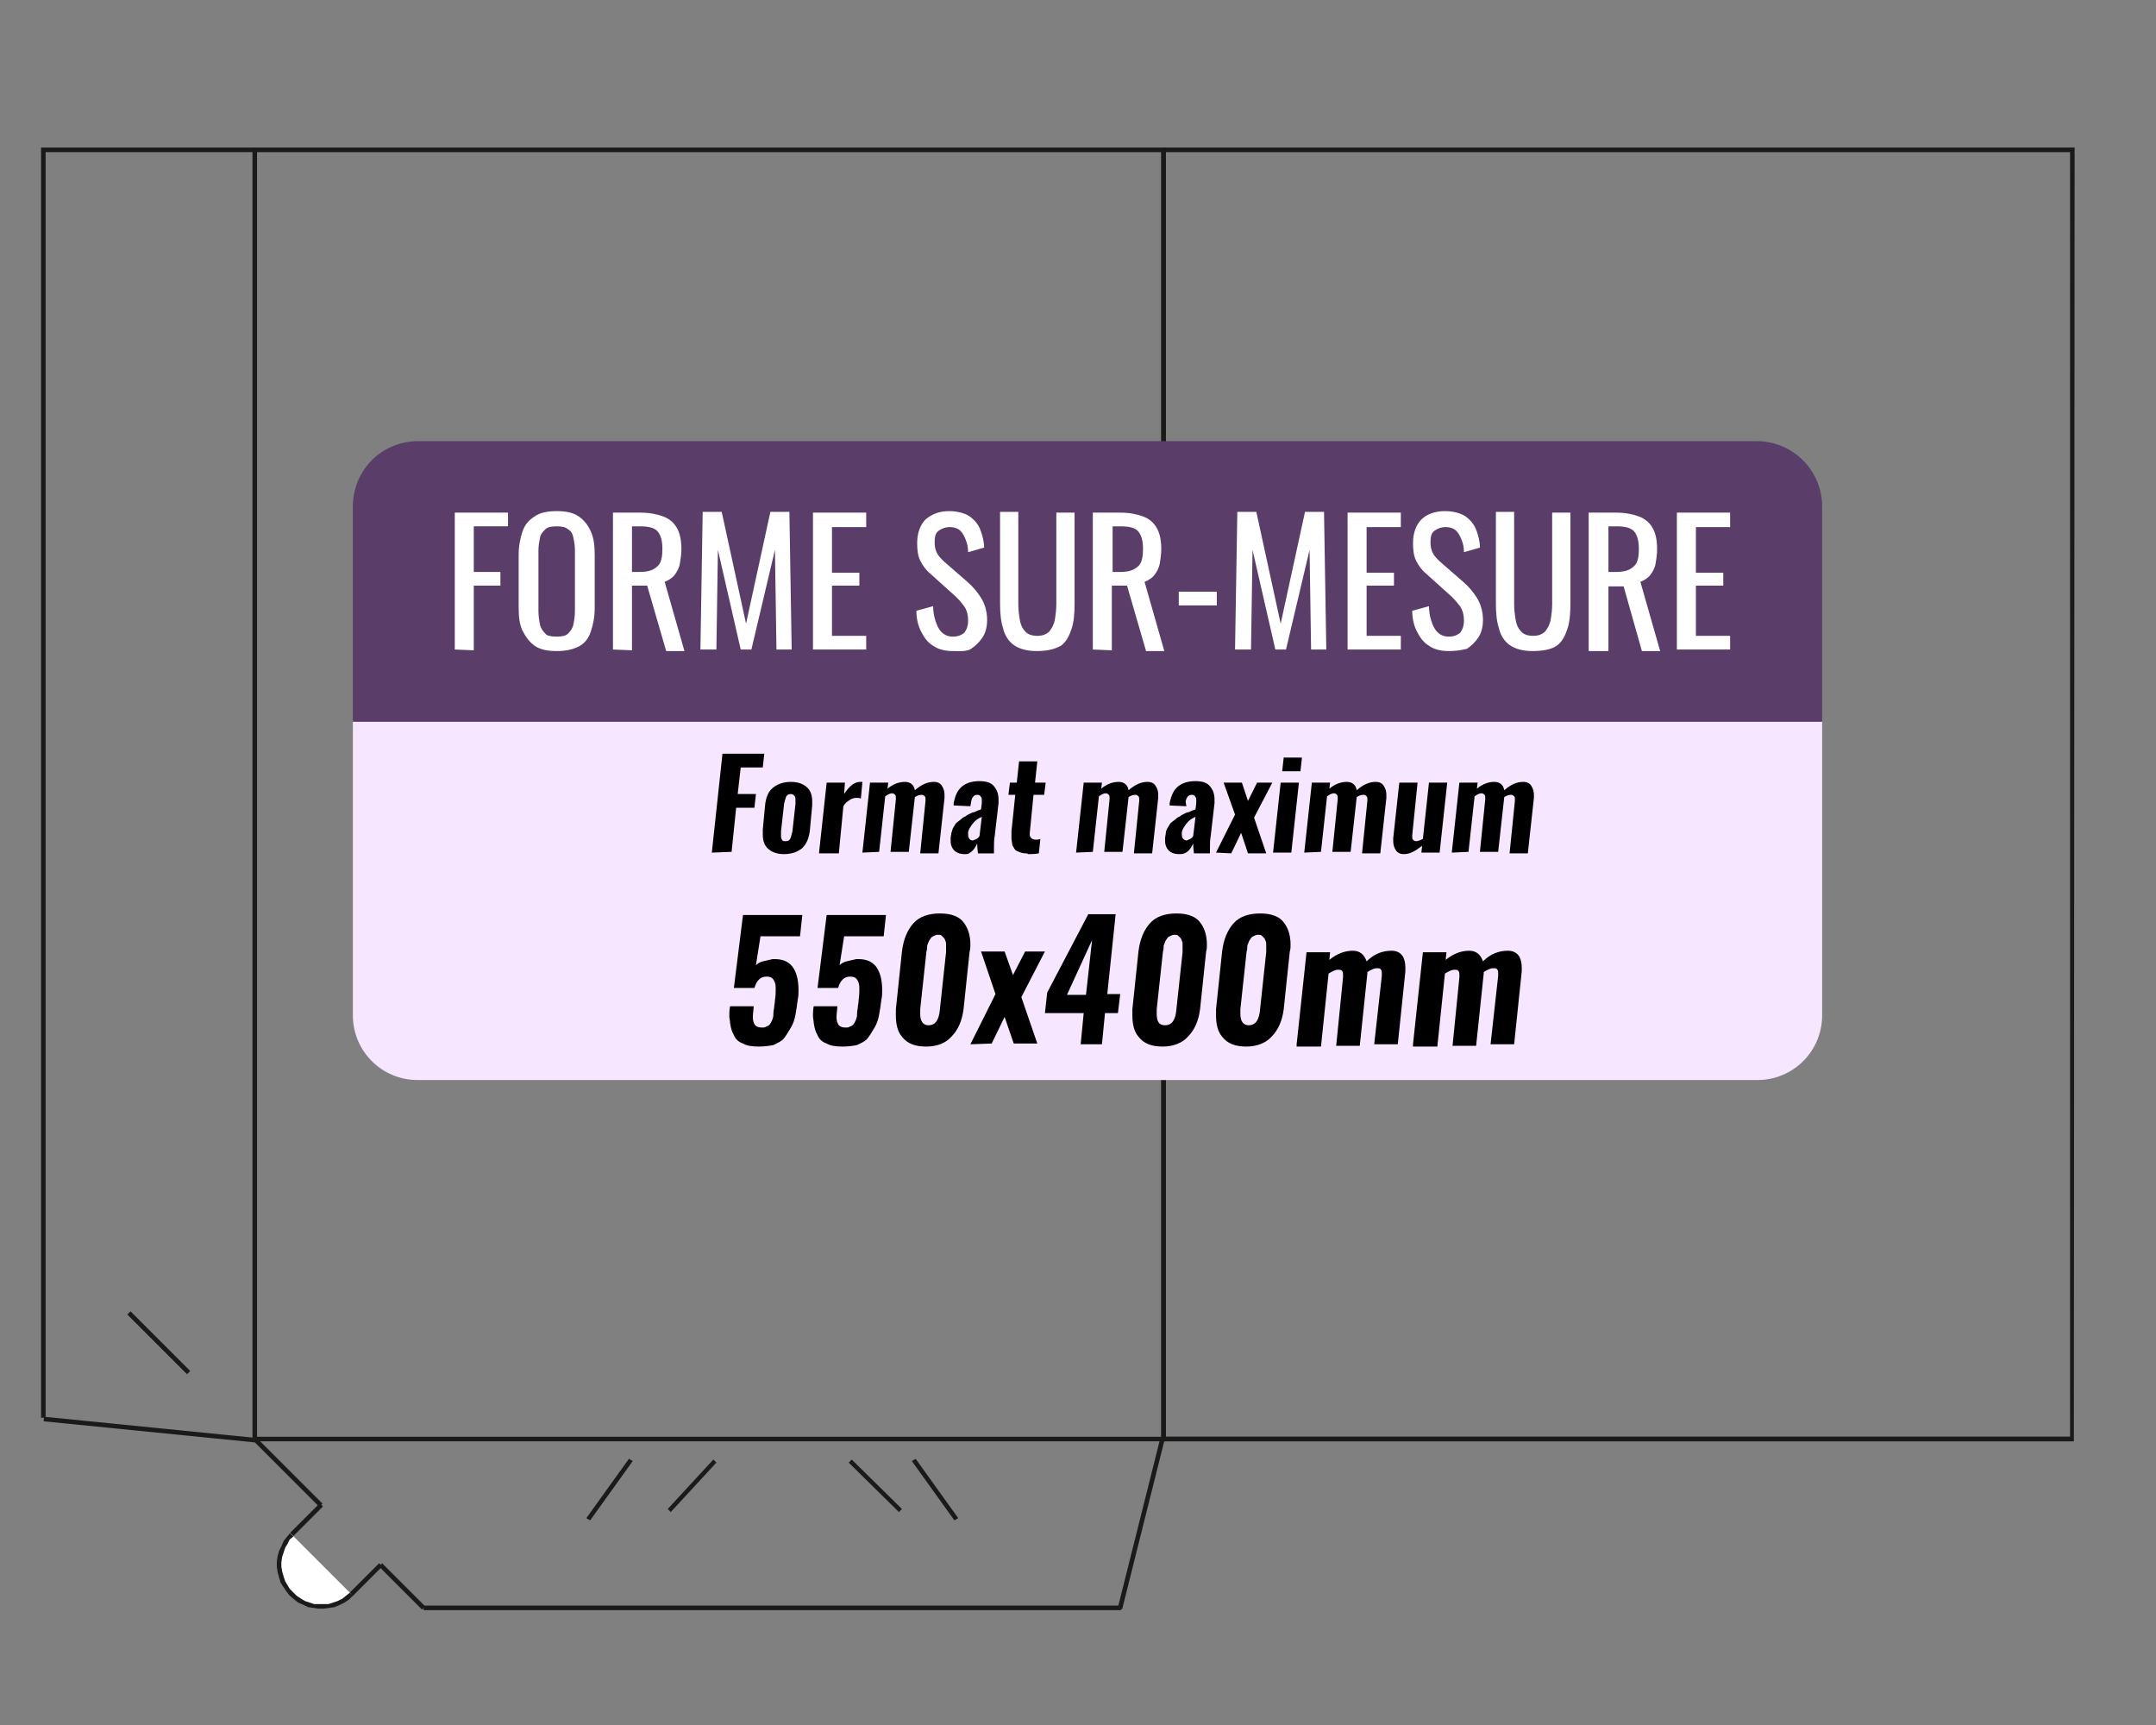 <?xml version="1.0" encoding="utf-8"?>
<!-- Generator: $$$/GeneralStr/196=Adobe Illustrator 27.6.0, SVG Export Plug-In . SVG Version: 6.00 Build 0)  -->
<svg version="1.1" id="Calque_1" xmlns="http://www.w3.org/2000/svg" xmlns:xlink="http://www.w3.org/1999/xlink" x="0px" y="0px"
	 viewBox="0 0 283.5 226.8" style="enable-background:new 0 0 283.5 226.8;" xml:space="preserve">
<rect x="0" y="0" width="283.5" height="226.8" fill="#808080" stroke="none"/>
<style type="text/css">
	.st0{fill:#1A1A18;}
	.st1{fill:none;}
	.st2{fill:#FFFFFF;}
	.st3{fill:#F7E6FF;}
	.st4{fill:#5A3E69;}
	.st5{enable-background:new    ;}
</style>
<g>
	<g>
		<g>
			<polygon class="st0" points="6,186.4 5.4,186.4 5.4,19.4 33.5,19.4 33.5,20 6,20 			"/>
		</g>
	</g>
	<path class="st0" d="M153.3,189.5H33.2V19.4h120.1V189.5z M33.8,188.9h118.9V20H33.8V188.9z"/>
	<path class="st0" d="M272.7,189.5h-120V19.4h120.1L272.7,189.5L272.7,189.5z M153.3,188.9h118.9V20H153.3V188.9z"/>
	<g>
		<g>
			<g>
				<line class="st1" x1="5.7" y1="186.4" x2="33.5" y2="189.2"/>
				
					<rect x="19.3" y="174" transform="matrix(9.949084e-02 -0.995 0.995 9.949084e-02 -169.313 188.761)" class="st0" width="0.6" height="27.9"/>
			</g>
		</g>
	</g>
	<g>
		<g>
			<g>
				<line class="st1" x1="153" y1="189.2" x2="147.4" y2="211.4"/>
				
					<rect x="138.6" y="200" transform="matrix(0.243 -0.97 0.97 0.243 -80.71 297.29)" class="st0" width="22.9" height="0.6"/>
			</g>
		</g>
	</g>
	<g>
		<g>
			<g>
				<line class="st1" x1="38.4" y1="201.8" x2="42.2" y2="197.9"/>
				
					<rect x="37.6" y="199.5" transform="matrix(0.707 -0.707 0.707 0.707 -129.474 87.066)" class="st0" width="5.5" height="0.6"/>
			</g>
		</g>
	</g>
	<g>
		<g>
			<g>
				<line class="st1" x1="42.2" y1="197.9" x2="33.5" y2="189.2"/>
				
					<rect x="37.6" y="187.4" transform="matrix(0.707 -0.707 0.707 0.707 -125.786 83.516)" class="st0" width="0.6" height="12.3"/>
			</g>
		</g>
	</g>
	<g>
		<g>
			<g>
				<line class="st1" x1="46.2" y1="209.6" x2="50.1" y2="205.8"/>
				
					<rect x="45.4" y="207.4" transform="matrix(0.707 -0.707 0.707 0.707 -132.765 94.88)" class="st0" width="5.5" height="0.6"/>
			</g>
		</g>
	</g>
	<g>
		<g>
			<g>
				<line class="st1" x1="50.1" y1="205.8" x2="55.7" y2="211.4"/>
				
					<rect x="52.6" y="204.6" transform="matrix(0.707 -0.707 0.707 0.707 -132.008 98.502)" class="st0" width="0.6" height="8"/>
			</g>
		</g>
	</g>
	<g>
		<g>
			<g>
				<line class="st1" x1="16.9" y1="172.6" x2="24.8" y2="180.5"/>
				
					<rect x="20.6" y="171" transform="matrix(0.707 -0.707 0.707 0.707 -118.72 66.498)" class="st0" width="0.6" height="11.1"/>
			</g>
		</g>
	</g>
	<g>
		<g>
			<g>
				<polyline class="st2" points="46.2,209.6 45.7,210.1 45.2,210.4 44.6,210.8 43.9,211 43.3,211.2 42.6,211.2 41.9,211.2 
					41.3,211.2 40.6,211 40,210.8 39.4,210.4 38.9,210.1 38.4,209.6 37.9,209.1 37.5,208.6 37.2,208 37,207.3 36.8,206.7 36.7,206 
					36.7,205.4 36.8,204.7 37,204 37.2,203.4 37.5,202.8 37.9,202.3 38.4,201.8 				"/>
				<polygon class="st0" points="42.6,211.5 41.9,211.5 41.2,211.4 40.5,211.3 39.9,211 39.2,210.7 38.7,210.3 38.1,209.8 
					37.7,209.3 37.3,208.7 36.9,208.1 36.7,207.4 36.5,206.7 36.4,206 36.4,205.3 36.5,204.6 36.7,203.9 37,203.3 37.3,202.6 
					37.7,202.1 38.1,201.6 38.6,202 38.1,202.4 37.8,203 37.5,203.5 37.3,204.1 37.1,204.7 37,205.4 37,206 37.1,206.6 37.3,207.3 
					37.5,207.9 37.8,208.4 38.1,208.9 38.6,209.4 39,209.8 39.6,210.2 40.1,210.5 40.7,210.7 41.3,210.9 42,210.9 42.6,210.9 
					43.2,210.9 43.8,210.7 44.4,210.5 45,210.2 45.5,209.8 46,209.4 46.4,209.8 45.9,210.3 45.3,210.7 44.7,211 44,211.3 
					43.3,211.4 				"/>
			</g>
		</g>
	</g>
	<g>
		<g>
			<g>
				<line class="st1" x1="153" y1="189.2" x2="272.4" y2="189.2"/>
				<rect x="153" y="188.9" class="st0" width="119.5" height="0.6"/>
			</g>
		</g>
	</g>
	<g>
		<g>
			<path class="st2" d="M77.4,199.8L83,192 M120.2,192l5.6,7.8 M88,198.6l6-6.5 M111.8,192.1l6.6,6.5"/>
			<path class="st0" d="M125.5,199.9l-5.6-7.8l0.5-0.3l5.6,7.8L125.5,199.9z M77.6,199.9l-0.5-0.3l5.6-7.8l0.5,0.3L77.6,199.9z
				 M118.2,198.8l-6.6-6.5l0.4-0.4l6.6,6.5L118.2,198.8z M88.2,198.8l-0.4-0.4l6-6.5l0.4,0.4L88.2,198.8z"/>
		</g>
	</g>
	<g>
		<g>
			<g>
				<line class="st1" x1="55.7" y1="211.4" x2="147.4" y2="211.4"/>
				<rect x="55.7" y="211.1" class="st0" width="91.7" height="0.6"/>
			</g>
		</g>
	</g>
</g>
<path class="st3" d="M46.4,94.8h193.2v38.7c0,4.7-3.8,8.5-8.5,8.5H54.9c-4.7,0-8.5-3.8-8.5-8.5V94.8z"/>
<path class="st4" d="M55,58h176c4.7,0,8.6,3.8,8.6,8.6v28.3H46.4V66.6C46.4,61.8,50.2,58,55,58z"/>
<g class="st5">
	<path class="st2" d="M59.8,85.4v-18h7v1.8h-4.5v6h3.5V77h-3.5v8.5L59.8,85.4L59.8,85.4z"/>
	<path class="st2" d="M73.2,85.6c-1.2,0-2.2-0.2-2.9-0.7c-0.7-0.5-1.2-1.2-1.6-2c-0.4-0.8-0.5-1.9-0.5-3.1V73c0-1.2,0.2-2.2,0.5-3.1
		s0.8-1.5,1.6-2c0.7-0.5,1.7-0.7,2.9-0.7c1.2,0,2.2,0.2,2.9,0.7s1.2,1.1,1.6,2c0.4,0.9,0.5,1.9,0.5,3.1v6.9c0,1.2-0.2,2.2-0.5,3.1
		s-0.8,1.6-1.6,2S74.4,85.6,73.2,85.6z M73.2,83.7c0.7,0,1.2-0.1,1.5-0.4s0.6-0.7,0.7-1.2c0.1-0.5,0.2-1.1,0.2-1.8v-7.9
		c0-0.7-0.1-1.2-0.2-1.7c-0.1-0.5-0.3-0.9-0.7-1.1c-0.3-0.3-0.8-0.4-1.5-0.4s-1.2,0.1-1.5,0.4s-0.6,0.6-0.7,1.1
		c-0.1,0.5-0.2,1.1-0.2,1.7v7.9c0,0.7,0.1,1.3,0.2,1.8c0.1,0.5,0.4,0.9,0.7,1.2C71.9,83.6,72.5,83.7,73.2,83.7z"/>
	<path class="st2" d="M80.6,85.4v-18h3.6c1.2,0,2.2,0.2,3,0.5s1.4,0.8,1.8,1.5c0.4,0.7,0.6,1.6,0.6,2.8c0,0.7-0.1,1.3-0.2,1.9
		c-0.1,0.6-0.4,1.1-0.7,1.5s-0.8,0.7-1.3,0.9l2.6,9.1h-2.4L85.1,77h-2v8.5L80.6,85.4L80.6,85.4z M83.1,75.2h1c0.7,0,1.3-0.1,1.7-0.3
		c0.4-0.2,0.8-0.5,1-0.9s0.3-1,0.3-1.8c0-1.1-0.2-1.8-0.6-2.3c-0.4-0.5-1.2-0.7-2.3-0.7h-1.1V75.2z"/>
	<path class="st2" d="M92.1,85.4l0.3-18.1h2.5L98.1,82l3.2-14.7h2.5l0.3,18.1h-2l-0.2-13.1l-3.1,13.1h-1.4l-3-13.1l-0.2,13.1H92.1z"
		/>
	<path class="st2" d="M106.9,85.4v-18h7v1.9h-4.5v6h3.6V77h-3.6v6.6h4.5v1.8H106.9z"/>
	<path class="st2" d="M125.3,85.6c-1,0-1.9-0.2-2.6-0.7c-0.7-0.4-1.2-1.1-1.6-1.9c-0.4-0.8-0.6-1.7-0.6-2.7l2.2-0.6
		c0,0.6,0.1,1.3,0.3,1.9c0.2,0.6,0.4,1.1,0.8,1.5c0.4,0.4,0.9,0.6,1.5,0.6c0.7,0,1.1-0.2,1.5-0.5c0.3-0.4,0.5-0.9,0.5-1.6
		c0-0.8-0.2-1.5-0.6-2c-0.4-0.5-0.8-1-1.4-1.5l-3-2.7c-0.6-0.5-1-1.1-1.3-1.7s-0.4-1.4-0.4-2.3c0-1.3,0.4-2.4,1.1-3.1
		c0.8-0.7,1.8-1.1,3.1-1.1c0.7,0,1.3,0.1,1.9,0.3s1,0.5,1.4,0.9s0.7,0.9,0.9,1.5s0.4,1.3,0.4,2.1l-2.1,0.6c0-0.6-0.1-1.1-0.3-1.6
		s-0.4-0.9-0.7-1.2c-0.3-0.3-0.8-0.5-1.4-0.5c-0.6,0-1.1,0.2-1.5,0.5c-0.4,0.3-0.5,0.8-0.5,1.5c0,0.6,0.1,1,0.3,1.4
		c0.2,0.4,0.5,0.7,0.9,1.1l3.1,2.7c0.7,0.6,1.3,1.3,1.8,2.1s0.8,1.8,0.8,2.9c0,0.9-0.2,1.7-0.6,2.3c-0.4,0.6-0.9,1.1-1.5,1.5
		S126.2,85.6,125.3,85.6z"/>
	<path class="st2" d="M136.3,85.6c-1.3,0-2.3-0.3-3-0.8s-1.2-1.3-1.4-2.2c-0.3-0.9-0.4-2-0.4-3.3v-12h2.4v12.1
		c0,0.8,0.1,1.5,0.2,2.1c0.1,0.6,0.3,1.1,0.7,1.5c0.3,0.4,0.9,0.6,1.6,0.6c0.7,0,1.2-0.2,1.6-0.6c0.3-0.4,0.6-0.9,0.7-1.5
		c0.1-0.6,0.2-1.3,0.2-2.1v-12h2.4v12c0,1.3-0.1,2.4-0.4,3.3s-0.7,1.7-1.4,2.2C138.6,85.4,137.6,85.6,136.3,85.6z"/>
	<path class="st2" d="M143.7,85.4v-18h3.6c1.2,0,2.2,0.2,3,0.5s1.4,0.8,1.8,1.5c0.4,0.7,0.6,1.6,0.6,2.8c0,0.7-0.1,1.3-0.2,1.9
		c-0.1,0.6-0.4,1.1-0.7,1.5s-0.8,0.7-1.3,0.9l2.6,9.1h-2.4l-2.5-8.6h-2v8.5L143.7,85.4L143.7,85.4z M146.3,75.2h1
		c0.7,0,1.3-0.1,1.7-0.3c0.4-0.2,0.8-0.5,1-0.9s0.3-1,0.3-1.8c0-1.1-0.2-1.8-0.6-2.3c-0.4-0.5-1.2-0.7-2.3-0.7h-1.1L146.3,75.2
		L146.3,75.2z"/>
	<path class="st2" d="M155,79.6v-1.8h5v1.8H155z"/>
	<path class="st2" d="M162.4,85.4l0.3-18.1h2.5l3.2,14.7l3.2-14.7h2.5l0.3,18.1h-2l-0.2-13.1l-3.1,13.1h-1.4l-3-13.1l-0.2,13.1
		H162.4z"/>
	<path class="st2" d="M177.2,85.4v-18h7v1.9h-4.5v6h3.6V77h-3.6v6.6h4.5v1.8H177.2z"/>
	<path class="st2" d="M190.5,85.6c-1,0-1.9-0.2-2.6-0.7c-0.7-0.4-1.2-1.1-1.6-1.9s-0.6-1.7-0.6-2.7l2.2-0.6c0,0.6,0.1,1.3,0.3,1.9
		s0.4,1.1,0.8,1.5c0.4,0.4,0.9,0.6,1.5,0.6c0.7,0,1.1-0.2,1.5-0.5c0.3-0.4,0.5-0.9,0.5-1.6c0-0.8-0.2-1.5-0.6-2
		c-0.4-0.5-0.8-1-1.4-1.5l-3-2.7c-0.6-0.5-1-1.1-1.3-1.7s-0.4-1.4-0.4-2.3c0-1.3,0.4-2.4,1.1-3.1s1.8-1.1,3.1-1.1
		c0.7,0,1.3,0.1,1.9,0.3s1,0.5,1.4,0.9s0.7,0.9,0.9,1.5s0.4,1.3,0.4,2.1l-2.1,0.6c0-0.6-0.1-1.1-0.3-1.6s-0.4-0.9-0.7-1.2
		c-0.3-0.3-0.8-0.5-1.4-0.5s-1.1,0.2-1.5,0.5s-0.5,0.8-0.5,1.5c0,0.6,0.1,1,0.3,1.4s0.5,0.7,0.9,1.1l3.1,2.7
		c0.7,0.6,1.3,1.3,1.8,2.1s0.8,1.8,0.8,2.9c0,0.9-0.2,1.7-0.6,2.3c-0.4,0.6-0.9,1.1-1.5,1.5C192.1,85.5,191.4,85.6,190.5,85.6z"/>
	<path class="st2" d="M201.5,85.6c-1.3,0-2.3-0.3-3-0.8s-1.2-1.3-1.4-2.2c-0.3-0.9-0.4-2-0.4-3.3v-12h2.4v12.1
		c0,0.8,0.1,1.5,0.2,2.1c0.1,0.6,0.3,1.1,0.7,1.5c0.3,0.4,0.9,0.6,1.6,0.6c0.7,0,1.2-0.2,1.6-0.6c0.3-0.4,0.6-0.9,0.7-1.5
		c0.1-0.6,0.2-1.3,0.2-2.1v-12h2.4v12c0,1.3-0.1,2.4-0.4,3.3s-0.7,1.7-1.4,2.2S202.8,85.6,201.5,85.6z"/>
	<path class="st2" d="M208.9,85.4v-18h3.6c1.2,0,2.2,0.2,3,0.5s1.4,0.8,1.8,1.5c0.4,0.7,0.6,1.6,0.6,2.8c0,0.7-0.1,1.3-0.2,1.9
		c-0.1,0.6-0.4,1.1-0.7,1.5s-0.8,0.7-1.3,0.9l2.6,9.1h-2.4l-2.4-8.5h-2v8.5h-2.6L208.9,85.4L208.9,85.4z M211.5,75.2h1
		c0.7,0,1.3-0.1,1.7-0.3c0.4-0.2,0.8-0.5,1-0.9s0.3-1,0.3-1.8c0-1.1-0.2-1.8-0.6-2.3c-0.4-0.5-1.2-0.7-2.3-0.7h-1.1L211.5,75.2
		L211.5,75.2z"/>
	<path class="st2" d="M220.5,85.4v-18h7v1.9H223v6h3.6V77H223v6.6h4.5v1.8H220.5z"/>
</g>
<g class="st5">
	<path d="M93.6,112.1l1.4-13h5.5l-0.2,1.8h-2.9l-0.4,3.5h2.4l-0.2,1.8h-2.4l-0.6,5.8L93.6,112.1L93.6,112.1z"/>
	<path d="M105.5,111.5c-0.6,0.5-1.4,0.8-2.4,0.8s-1.7-0.3-2.2-0.8c-0.4-0.4-0.6-1-0.6-1.8c0-0.2,0-0.4,0-0.6l0.3-3.2
		c0.1-1,0.4-1.8,1-2.3s1.4-0.8,2.4-0.8s1.7,0.3,2.2,0.8c0.4,0.4,0.6,1,0.6,1.8c0,0.2,0,0.4,0,0.5l-0.3,3.2
		C106.4,110.1,106.1,110.9,105.5,111.5z M103.3,110.6c0.3,0,0.5-0.1,0.6-0.3c0.1-0.2,0.2-0.6,0.3-1l0.4-3.6c0-0.2,0-0.3,0-0.5
		s0-0.4-0.1-0.5c-0.1-0.2-0.3-0.3-0.5-0.3c-0.3,0-0.5,0.1-0.6,0.3c-0.1,0.2-0.2,0.6-0.3,1l-0.4,3.6c0,0.2,0,0.4,0,0.6v0.1
		c0,0.2,0.1,0.4,0.2,0.5S103.1,110.6,103.3,110.6z"/>
	<path d="M107.7,112.1l1-9.2h2.4l-0.1,1.5c0.7-1.1,1.4-1.6,2.1-1.6c0.1,0,0.2,0,0.3,0l-0.2,2.2c-0.2-0.1-0.4-0.1-0.6-0.1l0,0
		c-0.3,0-0.6,0.1-0.9,0.3c-0.3,0.2-0.6,0.4-0.8,0.8l-0.6,6.2h-2.6C107.7,112.2,107.7,112.1,107.7,112.1z"/>
	<path d="M113.4,112.1l1-9.2h2.4l-0.1,0.8c0.7-0.6,1.5-0.9,2.3-0.9c0.7,0,1.2,0.4,1.3,1.1c0.8-0.7,1.6-1.1,2.5-1.1
		c0.5,0,0.9,0.2,1.1,0.6c0.2,0.3,0.3,0.7,0.3,1.1c0,0.1,0,0.2,0,0.4l-0.8,7.3H121l0.7-6.9c0-0.1,0-0.1,0-0.2c0-0.2,0-0.3-0.1-0.4
		s-0.2-0.2-0.4-0.2c-0.3,0-0.6,0.1-0.9,0.3l0,0l0,0l-0.8,7.2h-2.4l0.7-6.9c0-0.1,0-0.2,0-0.2c0-0.2,0-0.3-0.1-0.4s-0.2-0.2-0.4-0.2
		l0,0c-0.2,0-0.5,0.1-0.9,0.4l-0.8,7.3L113.4,112.1L113.4,112.1z"/>
	<path d="M126.8,112.3c-0.4,0-0.8-0.1-1.1-0.3c-0.3-0.2-0.5-0.5-0.6-0.8s-0.1-0.5-0.1-0.8c0-0.1,0-0.2,0-0.2c0-0.2,0.1-0.5,0.1-0.7
		c0.1-0.2,0.1-0.4,0.2-0.6s0.2-0.3,0.3-0.5s0.3-0.3,0.4-0.4s0.3-0.2,0.5-0.4s0.4-0.2,0.5-0.3c0.1-0.1,0.3-0.2,0.5-0.3
		c0.2-0.1,0.4-0.2,0.5-0.2s0.3-0.1,0.5-0.2s0.4-0.1,0.5-0.2l0.1-0.8c0-0.1,0-0.2,0-0.4c0-0.2,0-0.3-0.1-0.4
		c-0.1-0.2-0.2-0.3-0.5-0.3c-0.4,0-0.7,0.3-0.8,0.9l-0.1,0.6l-2.2-0.1c0,0,0-0.1,0-0.2s0-0.1,0-0.1c0.2-1,0.5-1.7,1.1-2.2
		s1.4-0.7,2.3-0.7c0.9,0,1.6,0.2,2,0.8c0.3,0.4,0.5,0.9,0.5,1.6c0,0.2,0,0.3,0,0.5l-0.5,4.3c-0.1,0.5-0.1,1.1-0.1,1.7
		c0,0.2,0,0.4,0,0.6h-2.1c-0.1-0.7-0.1-1.1-0.1-1.3c-0.2,0.4-0.4,0.8-0.8,1.1S127.3,112.3,126.8,112.3z M127.9,110.5
		c0.1,0,0.3-0.1,0.5-0.2s0.3-0.2,0.4-0.4l0.3-2.5c-0.5,0.2-0.9,0.5-1.2,0.9s-0.5,0.7-0.6,1.1c0,0.1,0,0.1,0,0.2c0,0.2,0,0.4,0.1,0.6
		C127.5,110.4,127.7,110.5,127.9,110.5z"/>
	<path d="M134.9,112.2c-0.4,0-0.7-0.1-0.9-0.2c-0.3-0.1-0.5-0.2-0.6-0.4c-0.1-0.2-0.3-0.4-0.3-0.6s-0.1-0.5-0.1-0.8s0-0.6,0-0.9
		l0.5-4.8h-0.9l0.2-1.6h0.9l0.3-2.8h2.4l-0.3,2.8h1.4l-0.2,1.6h-1.4l-0.5,5.1v0.1c0,0.4,0.3,0.7,0.8,0.7l0,0c0.1,0,0.4,0,0.6-0.1
		l-0.2,1.9c-0.6,0.1-1,0.1-1.4,0.1C135.1,112.2,135,112.2,134.9,112.2z"/>
	<path d="M141.5,112.1l1-9.2h2.4l-0.1,0.8c0.7-0.6,1.5-0.9,2.3-0.9c0.7,0,1.2,0.4,1.3,1.1c0.8-0.7,1.6-1.1,2.5-1.1
		c0.5,0,0.9,0.2,1.1,0.6c0.2,0.3,0.3,0.7,0.3,1.1c0,0.1,0,0.2,0,0.4l-0.8,7.3h-2.4l0.7-6.9c0-0.1,0-0.1,0-0.2c0-0.2,0-0.3-0.1-0.4
		s-0.2-0.2-0.4-0.2c-0.3,0-0.6,0.1-0.9,0.3l0,0l0,0l-0.8,7.2h-2.4l0.7-6.9c0-0.1,0-0.2,0-0.2c0-0.2,0-0.3-0.1-0.4s-0.2-0.2-0.4-0.2
		l0,0c-0.2,0-0.5,0.1-0.9,0.4l-0.8,7.3L141.5,112.1L141.5,112.1z"/>
	<path d="M155,112.3c-0.4,0-0.8-0.1-1.1-0.3c-0.3-0.2-0.5-0.5-0.6-0.8s-0.1-0.5-0.1-0.8c0-0.1,0-0.2,0-0.2c0-0.2,0.1-0.5,0.1-0.7
		s0.1-0.4,0.2-0.6s0.2-0.3,0.3-0.5s0.3-0.3,0.4-0.4s0.3-0.2,0.5-0.4s0.4-0.2,0.5-0.3s0.3-0.2,0.5-0.3s0.4-0.2,0.5-0.2
		s0.3-0.1,0.5-0.2s0.4-0.1,0.5-0.2l0.1-0.8c0-0.1,0-0.2,0-0.4c0-0.2,0-0.3-0.1-0.4c-0.1-0.2-0.2-0.3-0.5-0.3c-0.4,0-0.7,0.3-0.8,0.9
		l0.1,0.6l-2.2-0.1c0,0,0-0.1,0-0.2s0-0.1,0-0.1c0.2-1,0.5-1.7,1.1-2.2s1.4-0.7,2.3-0.7c0.9,0,1.6,0.2,2,0.8
		c0.3,0.4,0.5,0.9,0.5,1.6c0,0.2,0,0.3,0,0.5l-0.5,4.3c-0.1,0.5-0.1,1.1-0.1,1.7c0,0.2,0,0.4,0,0.6H157c-0.1-0.7-0.1-1.1-0.1-1.3
		c-0.2,0.4-0.4,0.8-0.8,1.1S155.4,112.3,155,112.3z M156,110.5c0.1,0,0.3-0.1,0.5-0.2s0.3-0.2,0.4-0.4l0.3-2.5
		c-0.5,0.2-0.9,0.5-1.2,0.9s-0.5,0.7-0.6,1.1c0,0.1,0,0.1,0,0.2c0,0.2,0,0.4,0.1,0.6C155.7,110.4,155.8,110.5,156,110.5z"/>
	<path d="M159.9,112.1l2.5-5l-1.5-4.2h2.4l0.8,2.4l1.2-2.4h2l-2.4,4.6l1.6,4.7h-2.4l-0.9-2.7l-1.3,2.7L159.9,112.1L159.9,112.1z"/>
	<path d="M167.4,112.1l1-9.2h2.4l-1,9.2H167.4z M168.6,101.4l0.2-1.8h2.4l-0.2,1.8H168.6z"/>
	<path d="M171.5,112.1l1-9.2h2.4l-0.1,0.8c0.7-0.6,1.5-0.9,2.3-0.9c0.7,0,1.2,0.4,1.3,1.1c0.8-0.7,1.6-1.1,2.5-1.1
		c0.5,0,0.9,0.2,1.1,0.6c0.2,0.3,0.3,0.7,0.3,1.1c0,0.1,0,0.2,0,0.4l-0.8,7.3h-2.4l0.7-6.9c0-0.1,0-0.1,0-0.2c0-0.2,0-0.3-0.1-0.4
		s-0.2-0.2-0.4-0.2c-0.3,0-0.6,0.1-0.9,0.3l0,0l0,0l-0.8,7.2h-2.4l0.7-6.9c0-0.1,0-0.2,0-0.2c0-0.2,0-0.3-0.1-0.4s-0.2-0.2-0.4-0.2
		l0,0c-0.2,0-0.5,0.1-0.9,0.4l-0.8,7.3L171.5,112.1L171.5,112.1z"/>
	<path d="M184.6,112.3c-0.5,0-0.9-0.2-1.1-0.6c-0.2-0.3-0.3-0.7-0.3-1.1c0-0.1,0-0.2,0-0.4l0.8-7.3h2.4l-0.7,6.9c0,0.1,0,0.2,0,0.2
		c0,0.2,0,0.3,0.1,0.4s0.2,0.2,0.4,0.2l0,0c0.2,0,0.5-0.1,0.9-0.3l0.8-7.4h2.4l-1,9.2h-2.4l0.1-0.9
		C186.1,111.9,185.4,112.3,184.6,112.3z"/>
	<path d="M190.9,112.1l1-9.2h2.4l-0.1,0.8c0.7-0.6,1.5-0.9,2.3-0.9c0.7,0,1.2,0.4,1.3,1.1c0.8-0.7,1.6-1.1,2.5-1.1
		c0.5,0,0.9,0.2,1.1,0.6c0.2,0.3,0.3,0.7,0.3,1.1c0,0.1,0,0.2,0,0.4l-0.8,7.3h-2.4l0.7-6.9c0-0.1,0-0.1,0-0.2c0-0.2,0-0.3-0.1-0.4
		s-0.2-0.2-0.4-0.2c-0.3,0-0.6,0.1-0.9,0.3l0,0l0,0L197,112h-2.4l0.7-6.9c0-0.1,0-0.2,0-0.2c0-0.2,0-0.3-0.1-0.4s-0.2-0.2-0.4-0.2
		l0,0c-0.2,0-0.5,0.1-0.9,0.4l-0.8,7.3L190.9,112.1L190.9,112.1z"/>
</g>
<g class="st5">
	<path d="M99.8,137.6c-0.9,0-1.6-0.1-2.1-0.4c-0.6-0.2-1-0.6-1.2-1.1c-0.3-0.5-0.4-1-0.5-1.6c0-0.3-0.1-0.6-0.1-0.9
		c0-0.4,0-0.8,0.1-1.3h3.1c0,0.5-0.1,0.9-0.1,1.3c0,0.1,0,0.2,0,0.2c0,0.4,0.1,0.7,0.3,1c0.2,0.2,0.5,0.3,0.9,0.3l0,0
		c0.2,0,0.4,0,0.5-0.1c0.2-0.1,0.3-0.1,0.4-0.2c0.1-0.1,0.2-0.2,0.3-0.4c0.1-0.2,0.2-0.4,0.2-0.5c0.1-0.2,0.1-0.4,0.1-0.7
		s0.1-0.6,0.1-0.8s0.1-0.5,0.1-0.9c0.1-0.6,0.1-1.1,0.1-1.5v-0.1c0-0.5-0.1-0.8-0.3-1.1s-0.5-0.4-0.9-0.4c-0.8,0-1.3,0.5-1.6,1.5
		h-2.7l1.2-9.6h7.8l-0.3,2.8H100l-0.6,3.8c0.2-0.2,0.5-0.4,0.9-0.5s0.9-0.2,1.3-0.3c0.1,0,0.2,0,0.3,0c1.1,0,2,0.4,2.5,1.3
		c0.4,0.7,0.6,1.6,0.6,2.8c0,0.4,0,0.8-0.1,1.2c-0.1,0.8-0.2,1.5-0.3,2c-0.1,0.6-0.3,1.2-0.6,1.7c-0.3,0.5-0.6,1-0.9,1.4
		s-0.8,0.6-1.4,0.9C101.2,137.5,100.5,137.6,99.8,137.6z"/>
	<path d="M110.8,137.6c-0.9,0-1.6-0.1-2.1-0.4c-0.6-0.2-1-0.6-1.2-1.1c-0.3-0.5-0.4-1-0.5-1.6c0-0.3-0.1-0.6-0.1-0.9
		c0-0.4,0-0.8,0.1-1.3h3.1c0,0.5-0.1,0.9-0.1,1.3c0,0.1,0,0.2,0,0.2c0,0.4,0.1,0.7,0.3,1c0.2,0.2,0.5,0.3,0.9,0.3l0,0
		c0.2,0,0.4,0,0.5-0.1c0.2-0.1,0.3-0.1,0.4-0.2c0.1-0.1,0.2-0.2,0.3-0.4c0.1-0.2,0.2-0.4,0.2-0.5c0.1-0.2,0.1-0.4,0.1-0.7
		s0.1-0.6,0.1-0.8s0.1-0.5,0.1-0.9c0.1-0.6,0.1-1.1,0.1-1.5v-0.1c0-0.5-0.1-0.8-0.3-1.1s-0.5-0.4-0.9-0.4c-0.8,0-1.3,0.5-1.6,1.5
		h-2.7l1.2-9.6h7.8l-0.3,2.8H111l-0.6,3.8c0.2-0.2,0.5-0.4,0.9-0.5s0.9-0.2,1.3-0.3c0.1,0,0.2,0,0.3,0c1.1,0,2,0.4,2.5,1.3
		c0.4,0.7,0.6,1.6,0.6,2.8c0,0.4,0,0.8-0.1,1.2c-0.1,0.8-0.2,1.5-0.3,2c-0.1,0.6-0.3,1.2-0.6,1.7c-0.3,0.5-0.6,1-0.9,1.4
		s-0.8,0.6-1.4,0.9C112.2,137.5,111.6,137.6,110.8,137.6z"/>
	<path d="M121.8,137.6c-1.5,0-2.5-0.4-3.2-1.3c-0.6-0.7-0.8-1.7-0.8-2.8c0-0.3,0-0.5,0-0.8l0.8-7.6c0.2-1.6,0.7-2.8,1.5-3.7
		s2-1.3,3.5-1.3s2.6,0.4,3.2,1.3c0.5,0.7,0.8,1.6,0.8,2.8c0,0.3,0,0.6-0.1,0.9l-0.8,7.6c-0.2,1.5-0.7,2.7-1.6,3.6
		C124.4,137.1,123.3,137.6,121.8,137.6z M122.1,134.8c0.9,0,1.4-0.7,1.5-2.2l0.8-7.4c0-0.2,0-0.4,0-0.5s0-0.3,0-0.5s0-0.4-0.1-0.5
		c0-0.1-0.1-0.3-0.2-0.4s-0.2-0.2-0.3-0.3c-0.1-0.1-0.3-0.1-0.5-0.1s-0.4,0.1-0.6,0.2s-0.3,0.2-0.4,0.4c-0.1,0.1-0.2,0.3-0.3,0.6
		c-0.1,0.2-0.1,0.4-0.1,0.6s-0.1,0.4-0.1,0.6l-0.8,7.4c0,0.2,0,0.4,0,0.6C121,134.3,121.4,134.8,122.1,134.8z"/>
	<path d="M127.6,137.3l3.3-6.6l-1.9-5.6h3.1l1.1,3.1l1.6-3.1h2.6l-3.1,6l2.1,6.1h-3.1l-1.2-3.5l-1.7,3.5L127.6,137.3L127.6,137.3z"
		/>
	<path d="M142.1,137.3l0.4-4.1h-5.1l0.3-2.7l5.4-10.3h3.6l-1.1,10.5h1.7l-0.3,2.5h-1.7l-0.4,4.1H142.1z M140.3,130.8h2.5l0.8-7.2
		L140.3,130.8z"/>
	<path d="M152.9,137.6c-1.5,0-2.5-0.4-3.2-1.3c-0.6-0.7-0.8-1.7-0.8-2.8c0-0.3,0-0.5,0-0.8l0.8-7.6c0.2-1.6,0.7-2.8,1.5-3.7
		s2-1.3,3.5-1.3s2.6,0.4,3.2,1.3c0.5,0.7,0.8,1.6,0.8,2.8c0,0.3,0,0.6-0.1,0.9l-0.8,7.6c-0.2,1.5-0.7,2.7-1.6,3.6
		C155.5,137.1,154.3,137.6,152.9,137.6z M153.2,134.8c0.9,0,1.4-0.7,1.5-2.2l0.8-7.4c0-0.2,0-0.4,0-0.5s0-0.3,0-0.5s0-0.4-0.1-0.5
		c0-0.1-0.1-0.3-0.2-0.4c-0.1-0.1-0.2-0.2-0.3-0.3c-0.1-0.1-0.3-0.1-0.5-0.1s-0.4,0.1-0.6,0.2s-0.3,0.2-0.4,0.4
		c-0.1,0.1-0.2,0.3-0.3,0.6c-0.1,0.2-0.1,0.4-0.1,0.6s-0.1,0.4-0.1,0.6l-0.8,7.4c0,0.2,0,0.4,0,0.6
		C152.1,134.3,152.4,134.8,153.2,134.8z"/>
	<path d="M163.9,137.6c-1.5,0-2.5-0.4-3.2-1.3c-0.6-0.7-0.8-1.7-0.8-2.8c0-0.3,0-0.5,0-0.8l0.8-7.6c0.2-1.6,0.7-2.8,1.5-3.7
		s2-1.3,3.5-1.3s2.6,0.4,3.2,1.3c0.5,0.7,0.8,1.6,0.8,2.8c0,0.3,0,0.6-0.1,0.9l-0.8,7.6c-0.2,1.5-0.7,2.7-1.6,3.6
		C166.5,137.1,165.3,137.6,163.9,137.6z M164.2,134.8c0.9,0,1.4-0.7,1.5-2.2l0.8-7.4c0-0.2,0-0.4,0-0.5s0-0.3,0-0.5s0-0.4-0.1-0.5
		c0-0.1-0.1-0.3-0.2-0.4c-0.1-0.1-0.2-0.2-0.3-0.3c-0.1-0.1-0.3-0.1-0.5-0.1s-0.4,0.1-0.6,0.2s-0.3,0.2-0.4,0.4
		c-0.1,0.1-0.2,0.3-0.3,0.6c-0.1,0.2-0.1,0.4-0.1,0.6s-0.1,0.4-0.1,0.6l-0.8,7.4c0,0.2,0,0.4,0,0.6
		C163.1,134.3,163.5,134.8,164.2,134.8z"/>
	<path d="M170.5,137.3l1.3-12.1h3.1l-0.1,1c1-0.8,2-1.2,3.1-1.2c0.9,0,1.5,0.5,1.8,1.4c1-1,2.1-1.4,3.3-1.4c0.7,0,1.2,0.3,1.5,0.8
		c0.2,0.4,0.3,0.9,0.3,1.4c0,0.2,0,0.3,0,0.5l-1,9.6h-3.1l1-9c0-0.1,0-0.2,0-0.3c0-0.2,0-0.4-0.1-0.5c-0.1-0.2-0.3-0.2-0.6-0.2
		s-0.7,0.2-1.2,0.5c0,0,0,0,0,0.1v0.1l-1,9.5h-3.1l0.9-9c0-0.1,0-0.2,0-0.3c0-0.2,0-0.4-0.1-0.5c-0.1-0.2-0.3-0.2-0.6-0.2l0,0
		c-0.3,0-0.7,0.2-1.2,0.5l-1,9.6h-3.2L170.5,137.3L170.5,137.3z"/>
	<path d="M185.8,137.3l1.3-12.1h3.1l-0.1,1c1-0.8,2-1.2,3.1-1.2c0.9,0,1.5,0.5,1.8,1.4c1-1,2.1-1.4,3.3-1.4c0.7,0,1.2,0.3,1.5,0.8
		c0.2,0.4,0.3,0.9,0.3,1.4c0,0.2,0,0.3,0,0.5l-1,9.6H196l1-9c0-0.1,0-0.2,0-0.3c0-0.2,0-0.4-0.1-0.5c-0.1-0.2-0.3-0.2-0.6-0.2
		s-0.7,0.2-1.2,0.5c0,0,0,0,0,0.1v0.1l-1,9.5H191l0.9-9c0-0.1,0-0.2,0-0.3c0-0.2,0-0.4-0.1-0.5c-0.1-0.2-0.3-0.2-0.6-0.2l0,0
		c-0.3,0-0.7,0.2-1.2,0.5l-1,9.6h-3.2L185.8,137.3L185.8,137.3z"/>
</g>
</svg>
